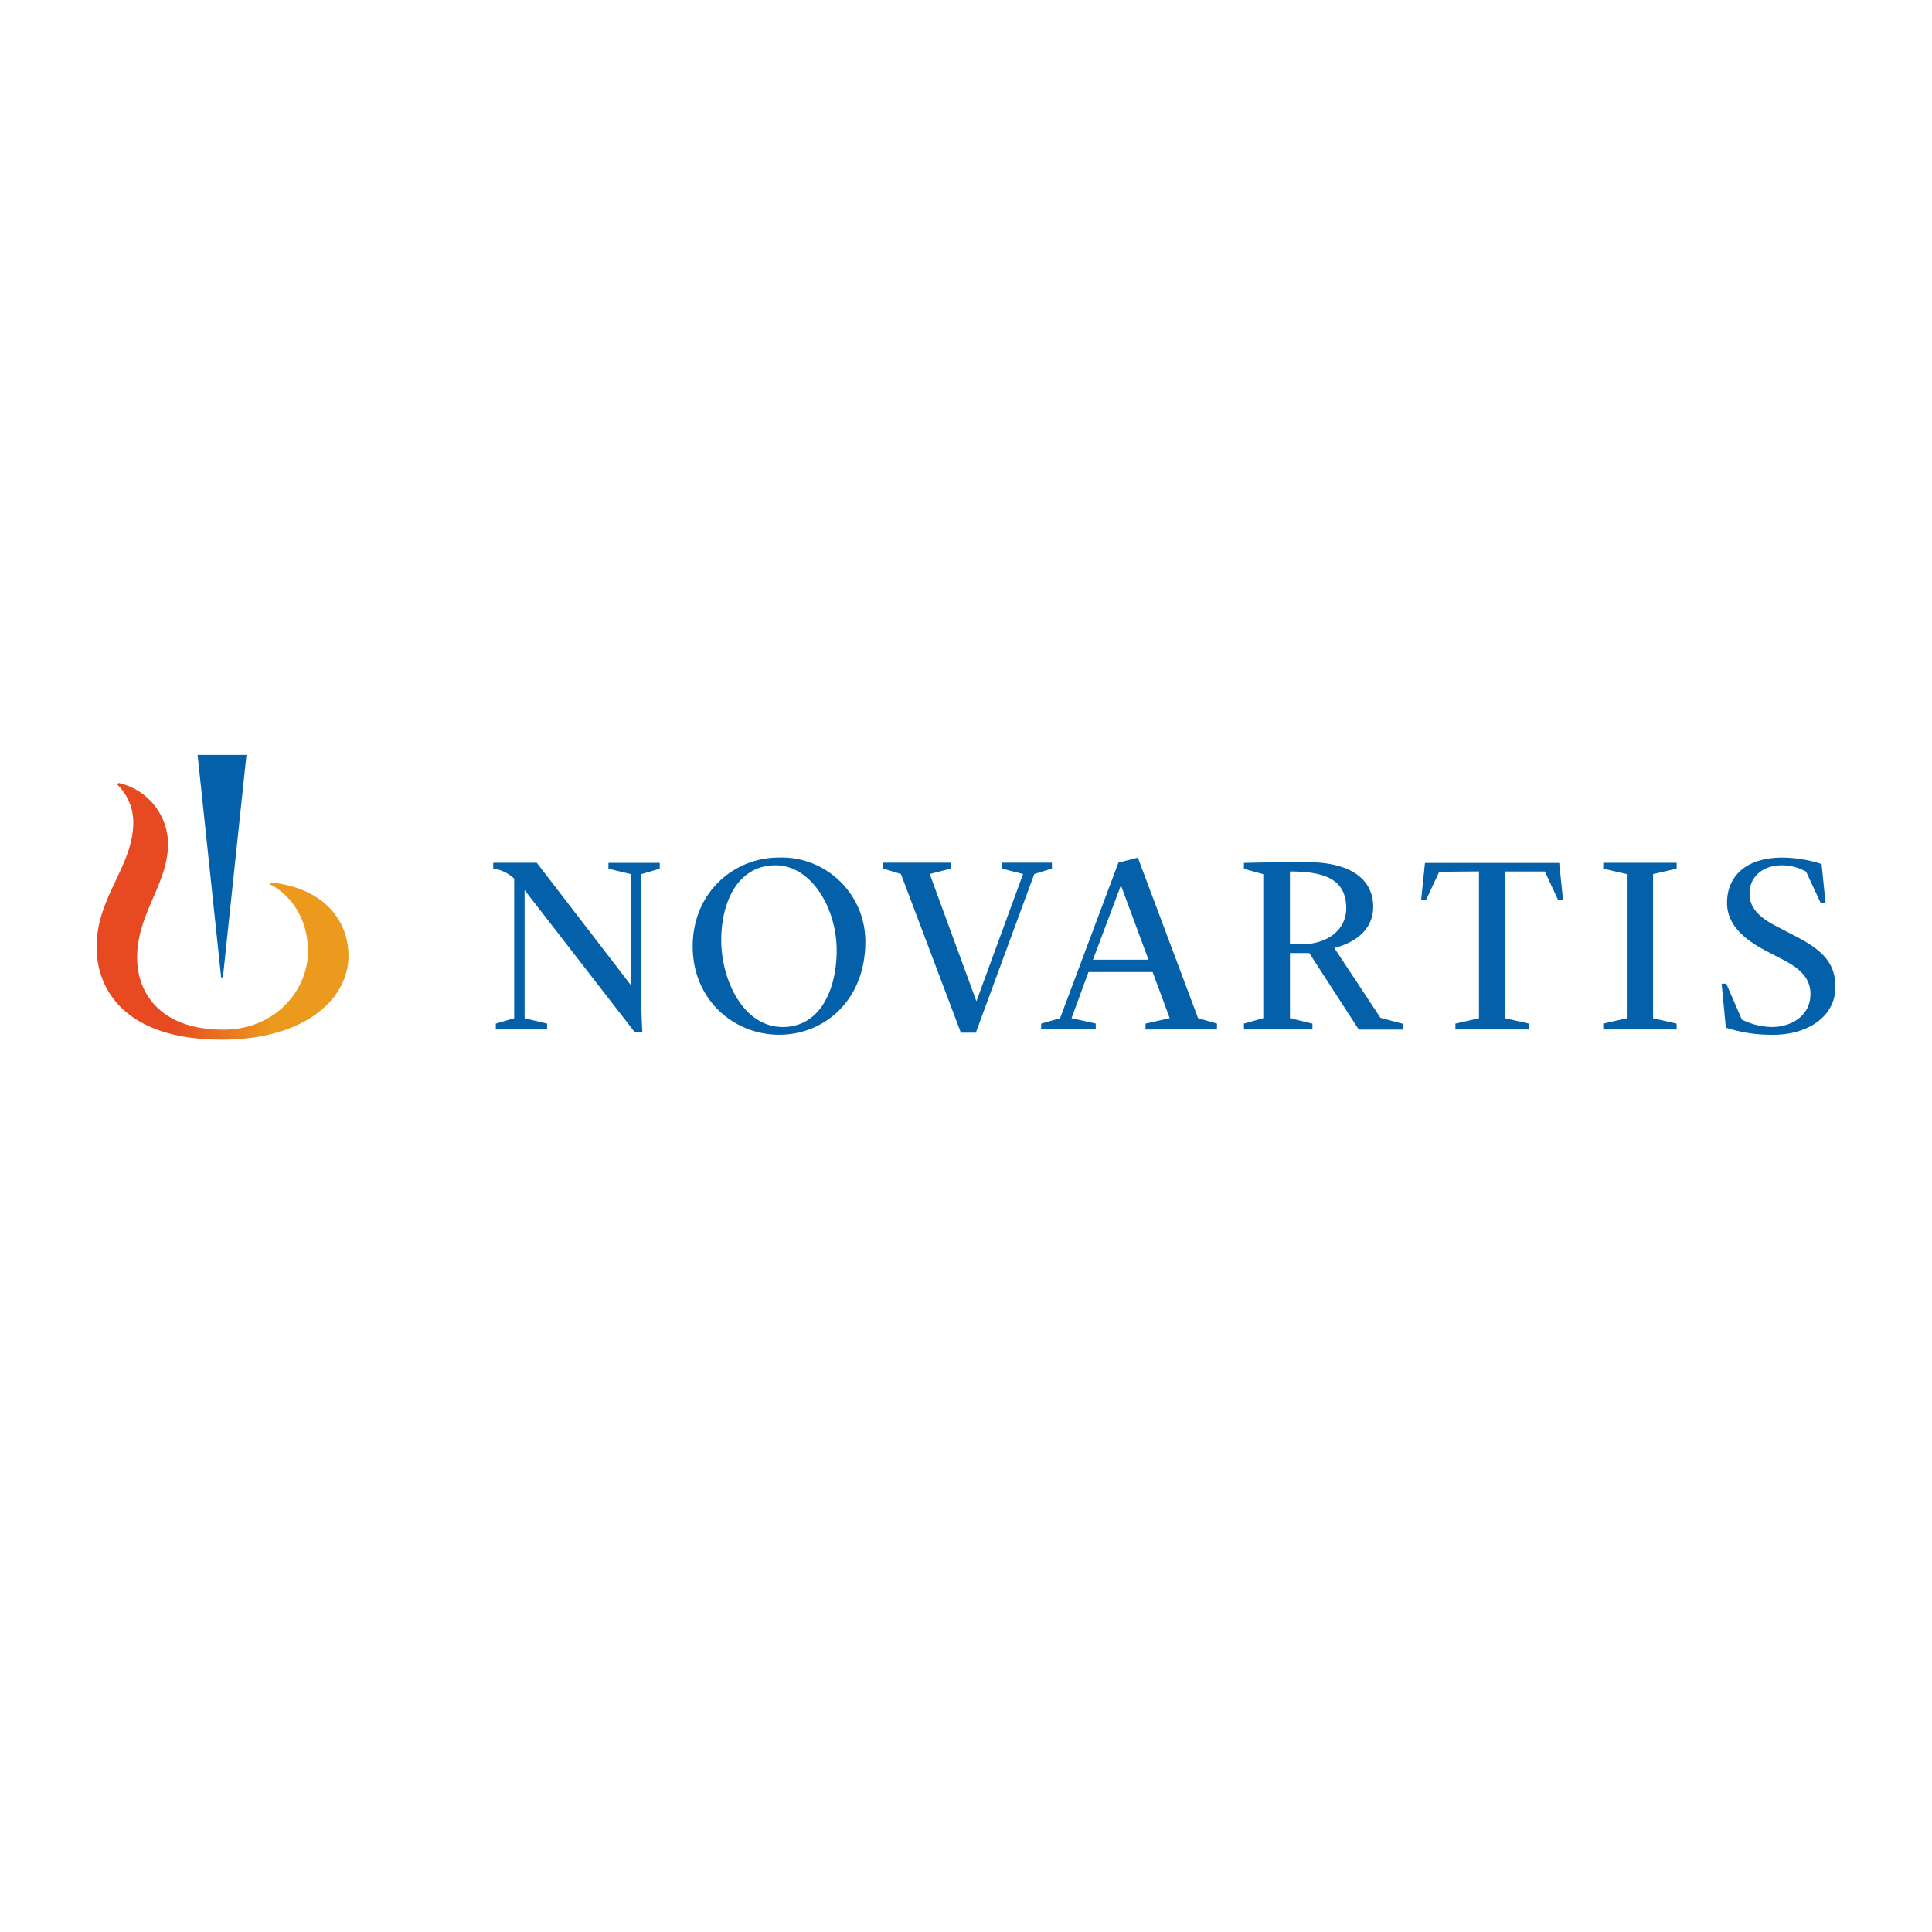 <?xml version="1.0" encoding="UTF-8"?> <svg xmlns="http://www.w3.org/2000/svg" viewBox="0 0 1000 1000"><linearGradient id="a" gradientUnits="userSpaceOnUse" x1="106.72" y1="491.825" x2="237.089" y2="491.825" gradientTransform="matrix(1 0 0 -1 -56.72 963.52)"><stop offset=".3" stop-color="#e74a21"></stop><stop offset=".7" stop-color="#ec9a1e"></stop></linearGradient><path fill="url(#a)" d="M140 456.78l-.37.94c6.09 2.68 19.77 13.31 19.77 34.73 0 20.17-17 40.49-43.72 40.49-33.24 0-44.7-19.44-44.7-37.29 0-22.88 16-38.11 16-58.95-.18-15.18-10.82-28.22-25.65-31.44l-.55.94a26.991 26.991 0 018.2 19.53c0 22.52-18.98 38.51-18.98 64.35 0 23.79 16.64 48.05 64.8 48.05 42.93 0 65.57-21.02 65.57-43.39-.03-19.19-13.77-35.43-40.37-37.96z"></path><path fill="#0460A9" d="M328.59 534.29l-57.06-73.58v66.33l11.64 2.77v3.05h-26.54v-3.05l9.51-2.77v-72.27a20.26 20.26 0 00-8.13-4.63c-1.16-.24-2.71-.52-2.71-.52v-3.05h22.52l48.75 63.37v-57.49l-11.64-2.8v-3.05h26.54v3.05l-9.51 2.8v65.78c0 6.09.43 14.96.52 16.09l-3.89-.03zm119.31-46.86c0 30.47-21.33 48.14-44.63 48.14s-44.73-17.91-44.73-45.76 21.33-45.94 44.51-45.94c23.96-.79 44.03 17.99 44.82 41.96.02.55.03 1.09.02 1.64v-.04zM433.06 492c0-22.39-13.41-44.12-31.62-44.12-19.38 0-28.12 18.74-28.12 38.78 0 20.05 11.06 44.91 31.87 44.91 19.56.01 27.87-19.8 27.87-39.57zm33.27-39.61l-9.14-2.8v-3.05h35.01v3.05l-10.97 2.8 24.16 65.87 24.16-65.87-10.97-2.8v-3.05h25.9v3.05l-9.14 2.8-30.25 82.11h-7.74l-31.02-82.11zm206.88 36.41h-5.55v-37.72c18.28 0 29.16 4.2 29.16 19.13-.09 11.1-9.6 18.59-23.61 18.59zm156.63 41.01l12.19-2.77v-74.61l-12.19-2.8v-3.05h37.99v3.05l-12.19 2.8v74.61l12.19 2.77v3.05h-37.99v-3.05zm61.27-20.66h2.41l8.07 18.58c4.8 2.41 10.08 3.72 15.45 3.84 10.48 0 20.05-6.09 20.05-17 0-8.29-5.36-13.22-14.05-17.76l-8.59-4.45c-10.27-5.33-20.53-12.89-20.53-25.04 0-13.22 9.14-23.43 28.7-23.43 6.87.07 13.7 1.19 20.23 3.32l2.04 19.99h-2.59l-7.46-16.03a25.902 25.902 0 00-12.64-3.29c-9.9 0-16.64 6.09-16.64 14.53 0 7.65 5.09 12.46 13.8 16.97l10.18 5.3c13.89 7.19 20.47 13.86 20.47 26.2 0 15.23-14.29 24.71-32.05 24.71a76.38 76.38 0 01-24.65-3.69l-2.2-22.75zm-352.2 20.66l9.78-2.77 30.19-80.52 10.08-2.59 31.17 83.08 9.78 2.8v3.05h-36.99v-3.05l12.52-2.8-8.84-23.89h-33.2l-8.77 23.89 12.52 2.77v3.05h-28.24v-3.02zm26.81-33.06h28.73l-14.26-38.51-14.47 38.51zm124.91-6.09c3.05-.76 20.14-5.12 20.14-21.33 0-13.01-9.96-23.09-34.52-23.09-15.23 0-30.47.34-32.39.4v3.05l10.02 2.8v74.52l-10.02 2.8v3.05h35.46v-3.05l-11.64-2.8v-33.7h10.02l25.62 39.61h22.7v-3.05l-11.49-3.05-23.9-36.16zm74.89-39.61v75.99l-12.19 2.77v3.05h37.99v-3.05l-12.19-2.77v-75.95h20.5l6.76 14.56h2.62l-1.95-18.98h-69.5l-1.95 18.98h2.62l6.7-14.41 20.59-.19zm-650.14 54.84l12.19-115.14h-25.29l12.19 115.14h.91z"></path></svg> 